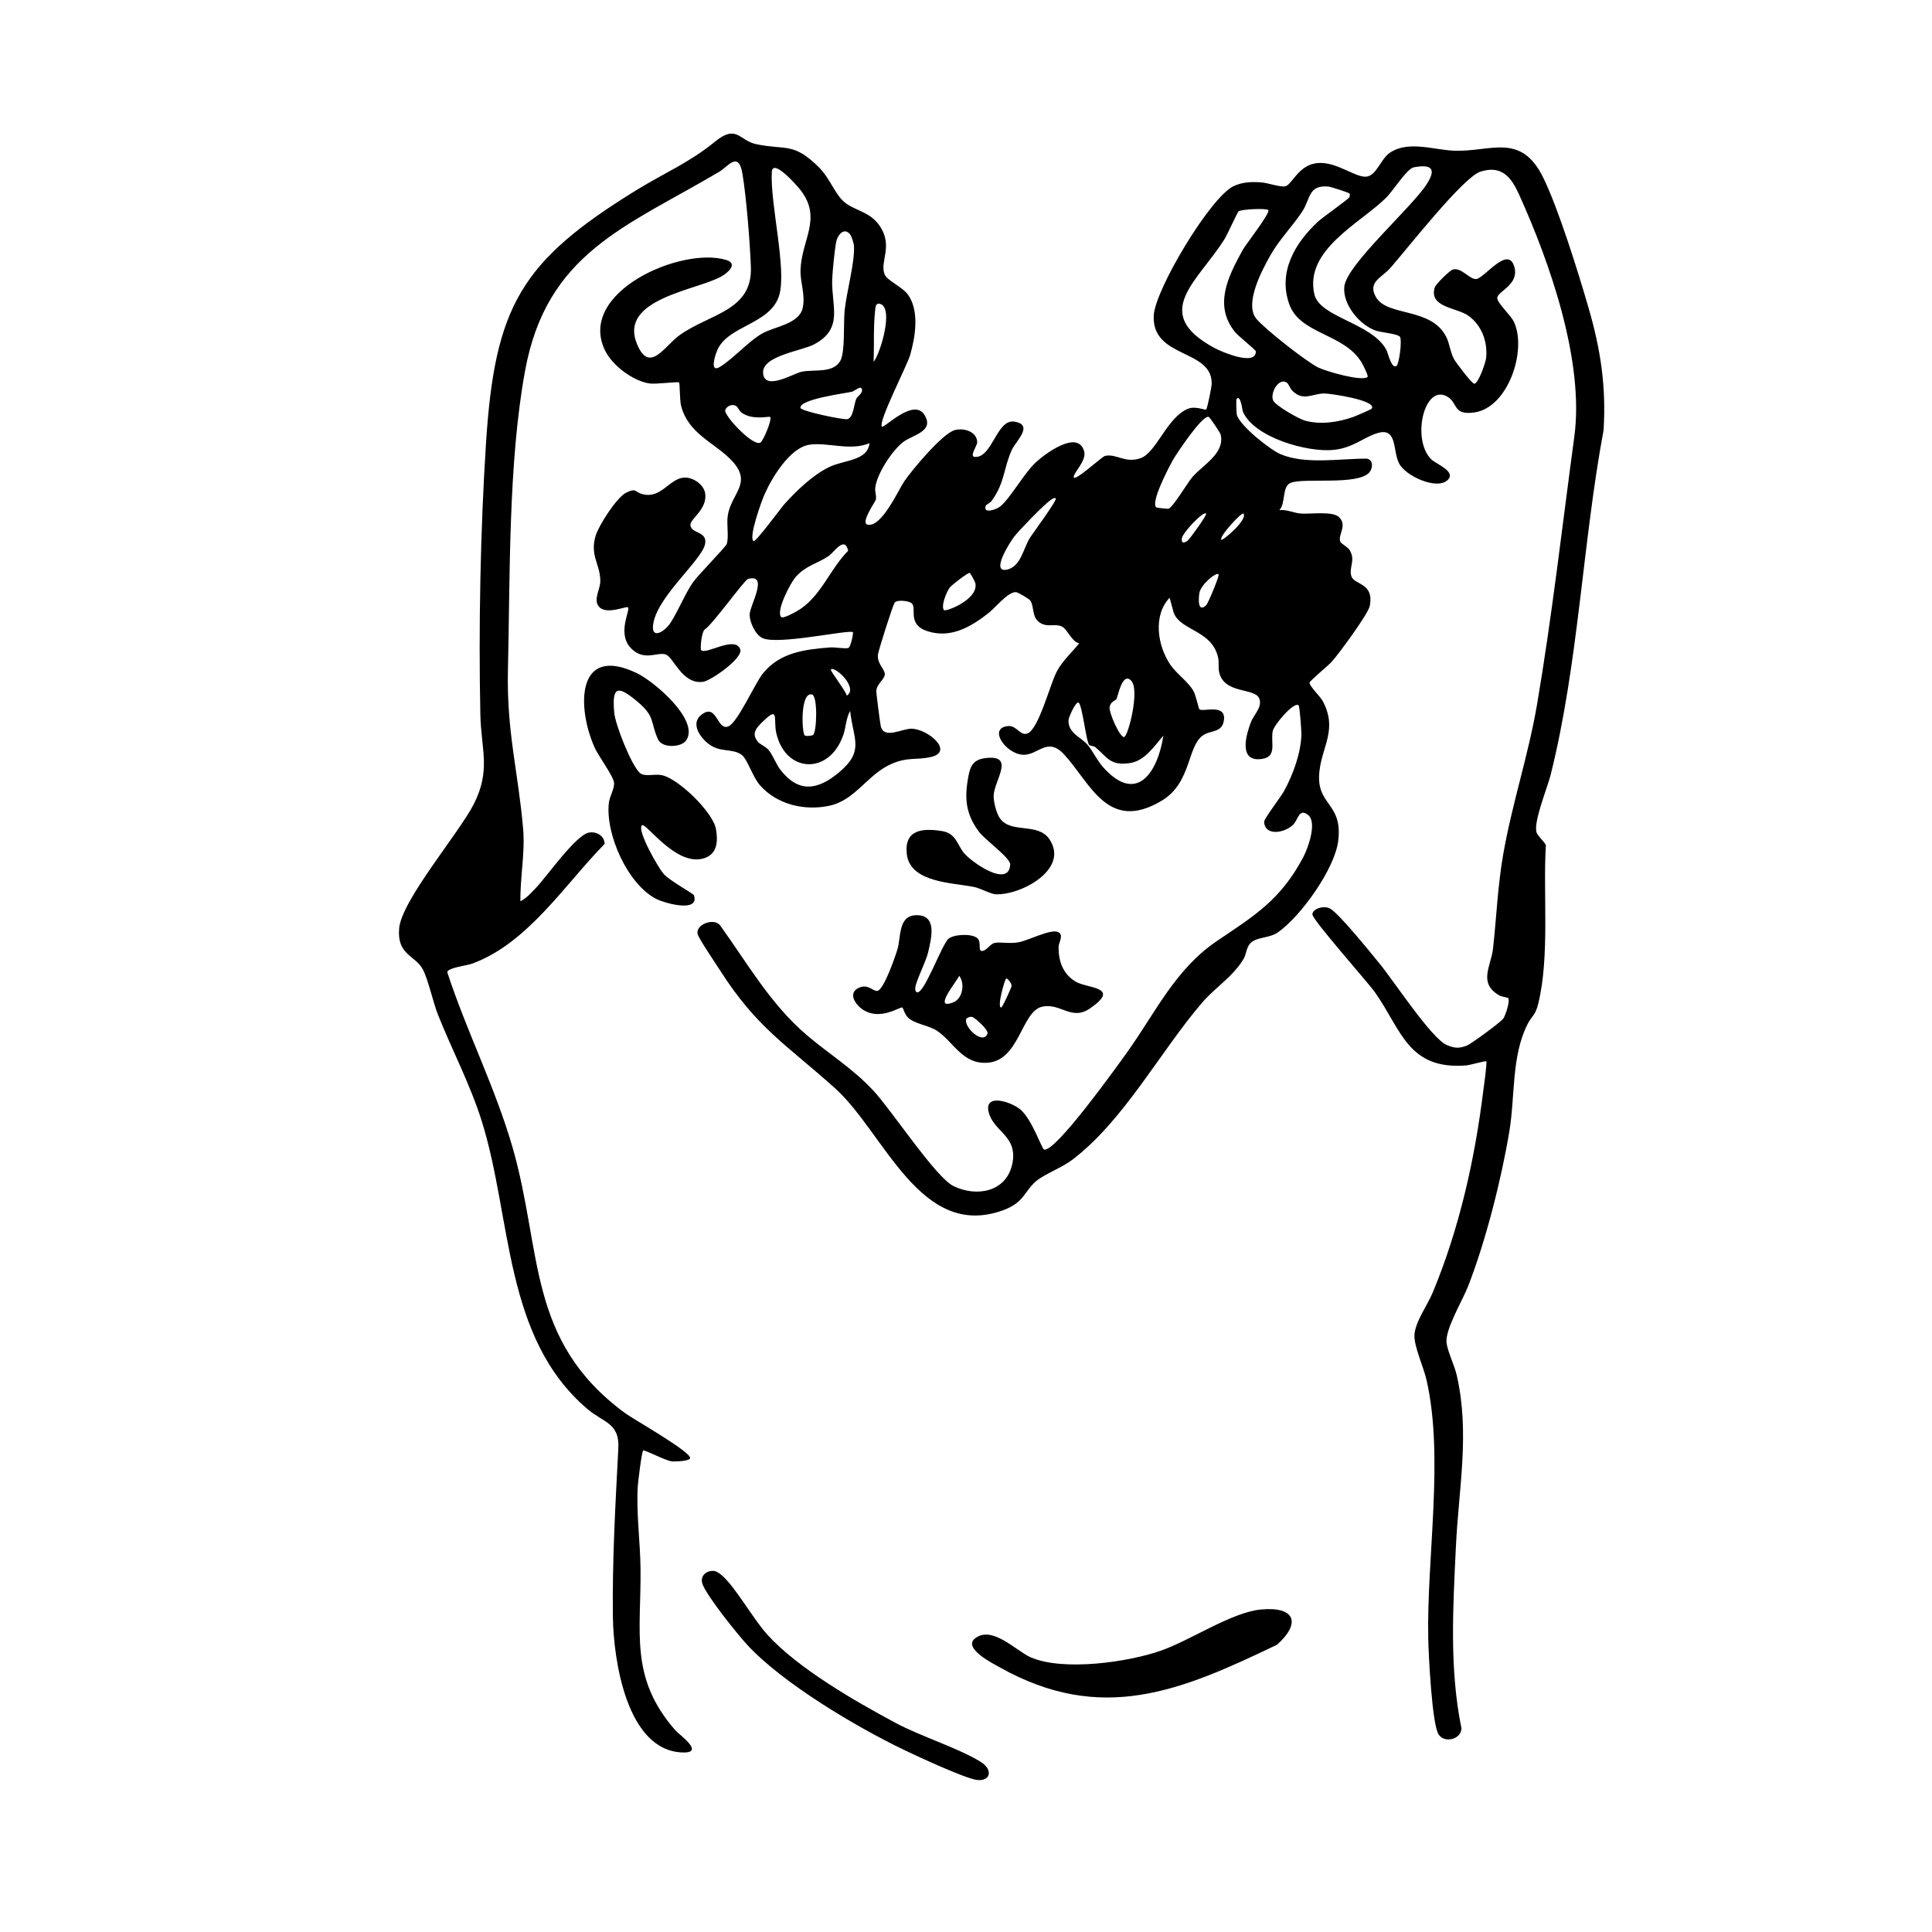 <?xml version="1.0" encoding="UTF-8"?>
<svg id="uuid-dcc71c15-fbec-4a31-b2d8-9816ba46f732" data-name="Calque 1" xmlns="http://www.w3.org/2000/svg" viewBox="0 0 1000 1000">
  <path d="M424.076,86.814c5.051,5.049,7.791,12.703,12.012,16.912,5.388,5.374,13.79,5.285,19.121,13.017,7.366,10.683.02,18.478,2.642,25.216,1.276,3.278,9.267,6.509,12.187,10.661,5.914,8.407,3.738,21.763,1.07,31.059-1.648,5.742-16.676,34.606-14.632,37.138.965,1.195,16.434-15.226,22.065-5.996,5.3,8.688-6.444,10.225-11.363,14.206-5.617,4.546-13.034,15.899-14.114,23.066-.387,2.57.745,4.177.252,6.578-.185.9-8.046,11.967-4.332,12.867,7.273,1.762,16.032-17.959,19.044-22.378,4.05-5.94,19.859-24.933,26.271-26.573,4.75-1.215,11.517.884,11.489,6.45-.008,1.683-4.302,7.332-1.142,7.478,9.043.419,11.23-19.777,20.414-18.275,10.237,1.675.754,10.05-1.296,14.524-4.396,9.592-3.547,16.96-10.566,26.571-.83,1.137-2.799,1.731-3.064,2.636-1.224,4.193,5.612,1.677,7.414.287,5.279-4.071,12.401-17.326,18.903-23.234,4.549-4.134,21.545-16.935,24.714-5.368,1.314,4.798-5.487,10.937-5.418,13.236.088,2.972,14.539-10.548,16.217-10.918,5.899-1.298,10.289,3.962,18.345,1.201,8.186-2.805,13.705-21.082,24.45-25.538,4.111-1.705,8.912.825,9.574.312.523-.405,2.76-11.487,2.817-12.938.743-18.631-31.031-13.155-29.981-35.655.629-13.474,29.598-61.769,41.488-67.087,4.621-2.067,8.85-2.204,13.885-1.891,3.543.22,10.103,2.583,12.65,2.055,3.581-.743,6.757-11.023,16.598-12.017,9.954-1.005,19.746,7.676,25.521,7.006,5.177-.6,7.343-9.127,12.022-12.318,9.694-6.61,23.104-1.36,33.84-1.084,18.788.482,34.064-9.41,45.516,13.76,7.914,16.013,18.244,49.334,23.451,67.249,6.336,21.796,9.255,40.77,7.869,63.603-10.905,58.507-12.974,120.726-27.371,178.311-1.725,6.9-8.987,24.327-7.332,29.883.577,1.938,3.879,4.567,4.827,6.597-1.521,25.146,2.067,57.586-3.936,82.06-1.566,6.382-3.333,6.209-5.631,10.795-8.312,16.588-6.27,37.029-9.378,55.612-4.126,24.673-12.262,56.822-21.377,80.035-2.954,7.522-12.021,22.424-11.067,29.291.625,4.503,4.09,11.435,5.311,16.822,6.794,29.965.939,58.461-.477,88.347-1.486,31.367-3.466,63.326,2.882,94.249-.202,5.651-8.656,7.814-11.799,3.197-3.491-5.129-5.241-41.543-5.407-49.584-.871-42.134,8.285-94.015-.913-134.066-1.515-6.597-6.473-17.285-6.234-23.092.277-6.743,6.752-15.561,9.437-22.005,13.787-33.088,21.777-68.878,26.203-104.491.255-2.052,2.087-14.727,1.526-15.249-.388-.36-8.566,1.977-10.369,2.121-30.232,2.404-33.562-18.538-47.184-37.77-3.978-5.617-32.444-37.531-32.432-40.431.013-2.959,6.2-4.821,9.333-2.883,4.986,3.085,20.974,22.928,25.641,28.631,7.072,8.641,26.667,38.508,34.539,41.877,4.006,1.715,6.397,1.901,10.509.27,2.136-.848,17.682-12.196,18.842-14.011,1.136-1.777,3.59-9.153,2.475-10.591-.15-.193-3.477-.67-4.689-1.379-10.966-6.41-4.189-15.031-3.17-24.124,1.868-16.666,2.371-32.143,5.308-48.969,4.562-26.134,13.047-51.317,17.496-77.489,7.743-45.548,13.078-92.734,19.283-138.549,5.244-38.72-12.463-89.759-28.609-125.395-4.067-8.976-8.968-15.318-20.02-11.792-8.914,2.844-38.386,40.54-46.577,49.837-4.479,5.084-12.068,7.312-7.383,15.224,5.976,10.093,28.806,4.989,36.425,20.71,1.672,3.45,1.905,7.423,3.847,11.151.906,1.74,9.436,13.037,10.592,12.864,2.172-.324,5.811-10.965,6.066-13.259.927-8.326-2.263-17.115-9.25-22.011-6.097-4.272-20.421-4.2-17.342-14.571.54-1.82,7.915-8.885,9.342-9.28,4.52-1.248,8.35,4.91,11.976,4.912,4.166.002,17.072-18.429,20.031-5.754,2.047,8.77-8.619,12.083-8.976,15.389-.288,2.666,6.968,8.867,8.71,12.7,6.685,14.707-3.07,44.264-20.652,46.725-10.995,1.539-8.381-4.804-13.709-8.077-11.978-7.358-18.929,21.643-8.646,32.212,2.512,2.582,13.748,6.516,8.309,11.107-5.631,4.752-21.378-2.238-24.836-8.866-3.286-6.299-.862-18.424-10.606-15.858-7.299,1.922-12.825,7.775-23.278,8.853-13.5,1.392-41.295-6.407-47.013-19.936-.164-.388-1.119-9.015-3.24-6.393-.253.313-.094,7.02.147,8.058,1.276,5.499,17.004,18.031,22.448,20.402,12.83,5.589,30.871,2.359,44.738,2.394,3.479.523,3.334,4.749,1.552,6.966-5.708,7.103-34.013,2.771-40.857,5.563-4.69,1.913-2.429,10.76-5.888,14.109,3.81-.4,7.767,1.527,11.062,1.783,4.924.383,16.311-1.352,19.697,1.729,4.725,4.299-.49,9.183.769,12.779.373,1.067,3.853,2.721,4.889,4.417,3.236,5.295-.506,8.894.871,13.418,1.469,4.822,11.956,3.254,9.523,15.548-.811,4.098-16.116,24.91-19.701,28.858-1.781,1.961-11.353,9.844-11.442,10.773-.165,1.74,5.554,7.131,6.848,9.579,7.682,14.536-.215,22.953-1.729,36.173-2.073,18.093,12.185,15.877,9.715,36.139-1.766,14.491-19.441,39.152-31.203,47.356-4.522,3.154-11.11,2.284-14.315,5.682-2.027,2.149-2.091,5.728-3.432,7.995-5.485,9.276-14.608,14.689-21.529,22.75-21.682,25.253-40.335,60.921-67.216,81.332-5.34,4.055-14.452,7.486-18.45,10.831-6.426,5.376-6.199,11.115-17.005,15.133-43.146,16.043-61.701-40.032-87.316-63.049-25.017-22.48-40.373-31.009-59.578-61.117-2.124-3.33-10.749-16.013-11.488-18.567-1.43-4.942,8.268-8.697,11.532-4.69,14.3,19.837,26.084,40.838,44.908,56.863,11.873,10.107,23.69,17.139,34.634,28.928,9.457,10.188,32.161,44.839,41.409,49.291,12.072,5.812,27.436,2.943,30.389-11.737,2.882-14.331-9.597-16.344-12.241-26.452-2.629-10.049,11.469-5.657,16.466-1.424,5.974,5.06,11.031,20.377,12.203,20.675,5.888,1.497,38.074-43.542,43.03-50.466,14.694-20.527,24.841-42.967,46.625-57.644,19.343-13.032,32.842-21.191,44.522-43.322,2.432-4.608,7.225-17.883,2.516-21.708-4.759-3.867-5.156,2.364-7.802,4.996-4.278,4.254-14.58,6.147-15.014-1.508-.088-1.545,8.636-12.849,10.359-16.002,4.591-8.404,8.559-19.266,8.937-28.91.076-1.923-.868-14.872-1.458-15.385-2.4-2.091-12.761,10.119-13.398,13.381-1.211,6.204,2.856,14.005-6.98,14.504-10.643.539-6.718-12.94-4.245-19.301,1.465-3.768,6.031-7.75,4.253-12.131-2.314-5.703-18.141-2.14-20.731-13.551-.574-2.531-.01-4.952-.503-7.353-2.975-14.497-19.448-14.066-23.01-23.411l-2.146-7.834c-8.71,9.226-6.29,24.819.348,34.628,3.191,4.716,9.293,8.816,12.011,13.7,1.304,2.344,2.667,9.133,3.06,9.435,1.972,1.516,14.17-3.28,12.642,5.961-.984,5.949-6.364,4.95-10.111,7.08-9.106,5.175-6.138,24.79-22.111,34.308-27.958,16.66-36.84-9.38-50.502-24.043-8.829-9.476-13.451.858-21.554.186-8.906-.738-17.904-13.991-7.277-14.833,4.422-.35,6.261,5.432,10.079,3.773,5.776-2.51,11.622-25.742,15.08-32.113,3.213-5.918,7.823-9.762,11.54-14.507-3.842-.653-6.035-7.23-8.884-8.623-3.568-1.744-7.059.477-11.074-1.781-4.842-2.722-3.103-8.469-5.398-11.742-.623-.889-6.189-4.125-7.193-4.282-3.97-.622-10.833,7.99-14.247,10.678-9.124,7.183-19.517,13.377-31.629,9.537-10.916-3.461-5.363-11.947-8.319-14.535-1.278-1.119-7.529-2.068-8.831-.213-.888,1.265-8.552,25.17-8.64,27.122-.214,4.759,3.6,7.188,3.597,9.898-.002,2.573-4.114,4.843-4.405,8.575-.074.946,2.01,17.121,2.342,18.404,1.75,6.764,11.09,1.083,15.914,1.176,8.566.165,22.471,12.014,9.683,14.729-7.251,1.539-11.416-.112-19.577,3.277-12.753,5.295-18.942,18.843-32.449,21.828-12.849,2.839-27.342-.521-36.138-10.58-3.738-4.275-6.551-13.494-9.357-15.639-4.802-3.67-11.057-1.029-17.163-5.691-5.102-3.896-10.071-11.813-2.432-16.054,6.803-3.776,6.955,9.217,12.604,6.937,4.768-1.924,13.701-22.177,17.761-27.264,8.801-11.025,21.689-12.561,34.943-13.614,2.454-.195,8.124.869,9.453.244,1.259-.592,2.631-7.831,2.317-8.113-1.759-1.579-39.086,6.867-46.914,2.992-3.659-1.811-6.481-8.085-6.555-11.999-.087-4.552,10.223-21.527-.85-18.573-1.783.476-18.452,23.752-22.413,26.183-1.656,1.315-2.44,10.049-1.821,10.679,2.525,2.571,17.431-7.675,20.203-.503,1.768,4.573-15.189,16.328-19.187,16.883-10.901,1.512-15.242-12.766-19.365-14.151-4.298-1.444-11.331,3.781-18.065-3.313-7.279-7.667-.104-19.68-1.443-21.054-.859-.881-11.763,4.366-15.331-.733-2.594-3.706,1.045-8.607.987-13.082-.112-8.716-5.498-12.994-2.412-23.303,1.569-5.24,10.87-19.753,15.669-22.18,5.505-2.785,4.426-.383,8.632.705,9.568,2.474,13.881-8.043,21.396-8.587,4.611-.334,10.421,3.615,11.025,8.325,1.059,8.259-7.895,13.025-7.674,16.243.32,4.645,9.038,2.993,7.561,9.95-1.742,8.207-23.899,26.385-26.674,40.47-1.618,8.213,3.921,5.954,7.546,1.839,3.706-4.207,8.544-16.542,12.981-22.728,2.751-3.836,16.974-18.324,17.4-19.737,1.161-3.858-.128-10.083.494-14.503,1.65-11.726,13.242-16.902,1.994-28.767-8.705-9.182-22.276-13.55-26.104-28.174-.794-3.035-.622-11.727-1.058-12.155-.541-.532-11.97.976-15.171.531-8.589-1.195-19.233-9.205-23.068-16.926-15.023-30.245,39.588-54.185,62.7-46.988,6.174,1.922.821,6.616-2.564,8.514-12.918,7.245-53.261,11.552-43.71,34.903,6.441,15.746,14.181,1.175,22.01-4.469,15.417-11.114,37.773-12.488,36.964-35.222-.447-12.582-2.34-36.297-4.379-48.47-2.002-11.956-7.466-3.597-12.133-.84-48.143,28.444-89.257,41.885-100.41,103.129-8.694,47.739-7.683,105.67-8.827,154.719-.742,31.796,5.347,52.793,7.865,82.175,1.074,12.535-1.603,24.987-1.402,37.476,3.249-1.65,5.748-4.548,8.212-7.134,5.632-5.91,20.501-27.246,27.309-28.423,3.923-.678,8.005,1.717,8.059,5.87-20.645,21.031-39.868,51.588-68.738,62.029-2.636.953-12.585,2.053-12.707,4.398,9.991,30.577,24.833,59.641,33.76,90.552,15.587,53.974,7.22,100.025,58.139,137.545,4.62,3.404,33.9,19.856,33.794,23.341-.05,1.654-7.944,1.905-9.571,1.709-3.176-.383-14.028-6.062-14.694-5.643-.811.51-2.732,16.708-2.853,18.936-.754,13.856,1.281,28.212,1.45,42.088.406,33.18-5.933,56.608,18.15,83.977,1.798,2.043,15.467,11.665,3.715,11.339-29.23-.81-35.899-48.521-36.171-70.285-.361-28.876,1.31-58.429,2.824-87.145.695-13.181-7.641-13.226-16.024-20.362-43.437-36.97-38.981-98.889-54.644-148.896-5.986-19.11-15.313-36.615-22.684-55.161-2.545-6.403-5.111-18.437-7.881-23.543-3.975-7.327-13.418-7.294-12.219-21.184,1.25-14.481,31.04-49.378,38.603-64.241,9.009-17.705,3.817-28.236,3.427-46.512-.957-44.738.036-95.35,2.897-139.991,4.569-71.284,18.03-94.501,77.893-131.36,14.606-8.993,27.333-14.173,40.641-25.063,11.352-9.289,12.486-.5,21.532,1.332,15.504,3.14,19.217-1.127,32.492,12.144ZM372.674,189.88c6.721-4.09,14.605-13.101,21.725-17.207,6.331-3.651,19.177-4.872,21.059-13.221,1.552-6.887-1.308-13.001-1.107-19.672.469-15.555,11.208-26.536.281-41.022-1.921-2.547-14.715-17.19-15.148-9.735-.944,16.262,7.898,50.744,3.793,63.961-4.699,15.128-26.815,15.405-32.141,28.564-1.066,2.633-3.958,11.677,1.538,8.332ZM722.846,189.393c1.313-.854,2.947-13.019,1.806-15.001-.936-1.626-9.941-2.348-12.481-3.231-8.451-2.94-17.256-13.531-16.367-22.745,1.097-11.365,34.798-40.879,42.644-53.056,5.014-7.781,2.858-10.551-6.618-8.761-3.682.696-10.614,12.023-14.31,15.685-13.426,13.303-42.484,27.024-37.205,50.024,2.749,11.976,29.406,14.703,37.144,28.561,1.126,2.016,2.688,10.279,5.387,8.523ZM698.54,100.172c-.363-.453-9.772-3.514-11.031-3.619-10.451-.87-9.094,6.299-13.478,12.948-5.113,7.755-11.758,14.296-16.531,22.748-4.402,7.794-13.643,25.141-7.126,32.861,4.471,5.296,25.694,22.044,32.003,25.131,4.056,1.984,22.564,7.351,25.481,4.863.6-.512-2.63-6.763-3.27-7.791-9.227-14.81-31.759-14.337-37.272-29.861-5.914-16.654,2.92-31.59,14.827-42.695,2.383-2.222,15.662-11.578,16.277-12.612.242-.407.311-1.734.119-1.974ZM656.444,108.698c-1.009-.968-13.887-.461-15.365.704-.626.493-5.673,11.767-7.198,14.228-13.624,21.988-39.041,38.396-5.056,56.602,3.448,1.847,21.231,9.496,21.21,1.665-.002-.774-9.133-7.979-10.751-9.982-11.165-13.822-3.739-28.596,3.93-42.524,1.55-2.815,14.592-19.387,13.23-20.693ZM439.811,121.071c-2.788-3.162-5.721-.018-6.741,3.143-.923,2.859-2.221,16.892-2.335,20.519-.434,13.734,6.072,25.308-9.341,33.509-6.441,3.427-27.36,5.917-26.404,15.09.945,9.061,15.658.004,19.874-.908,6.371-1.378,16.294.996,20.072-5.639,2.593-4.556,1.553-19.676,2.269-26.298,1.009-9.329,5.192-24.47,4.831-32.878-.069-1.607-1.182-5.355-2.225-6.539ZM452.195,187.254c3.46-4.166,10.716-28.259,3.199-30.007-2.332-.542-2.276,2.032-2.481,3.95-.878,8.226-.411,17.726-.718,26.056ZM666.232,198.188c-4.098-3.159-8.939,4.981-7.272,9.043,1.099,2.677,13.498,9.718,16.607,10.533,8.128,2.131,16.982.826,24.812-1.928,1.214-.427,9.33-3.873,9.624-4.311,2.965-4.431-22.291-7.959-24.671-7.874-6.611.237-10.739,4.147-16.401-1.385-1.114-1.089-1.962-3.511-2.697-4.077ZM445.755,200.827c-.708-.81-3.717,1.681-4.828,1.948-2.983.718-27.511,3.862-26.589,8.393.338,1.662,22.346,6.288,24.319,5.772,3.071-.804,3.283-7.432,4.524-10.485.484-1.192,4.356-3.59,2.574-5.628ZM381.27,210.337c-2.229-1.623-5.174-.13-5.902,1.935-.9,2.552,14.416,19.099,18.259,16.802,1.376-.822,6.178-12.018,4.993-13.25-.527-.548-8.814,1.893-14.641-2.138-1.344-.93-2.011-2.842-2.709-3.35ZM625.717,215.826c-3.131-1.582-16.983,19.35-18.673,22.372-1.843,3.294-11.785,22.078-8.498,24.45.254.183,5.597.773,6.151.689,2.217-.335,9.917-13.457,12.489-16.424,5.54-6.393,16.777-12.153,14.664-21.858-.273-1.254-5.64-8.979-6.134-9.229ZM450.041,229.395c-9.928,4.19-21.616-.592-30.996.776-10.198,1.487-19.609,17.214-23.398,25.88-1.434,3.281-8.371,22.305-5.582,24.044,1.065.664,14.453-17.538,16.051-19.288,6.434-7.043,14.431-14.856,23.072-19.064,7.721-3.76,19.928-3.148,20.853-12.347ZM546.458,257.965c-.729-.635-2.223.555-2.894,1.026-3.384,2.379-15.682,15.079-18.506,18.631-2.127,2.675-12.861,19.414-3.584,17.148,6.89-1.683,8.201-10.813,11.556-16.318,1.161-1.905,14.352-19.682,13.428-20.487ZM624.299,265.817c-1.489-1.435-12.184,9.934-12.577,12.817-.385,2.818,1.351,2.607,3.195,1.002,1.131-.984,10.007-13.218,9.382-13.819ZM643.581,265.817c-.803-.952-12.8,12.05-11.418,13.561.661.723,13.946-10.566,11.418-13.561ZM404.341,319.378c.939.993,6.854-2.316,8.067-3.001,12.291-6.938,16.905-21.585,26.6-31.309-1.813-7.991-7.265.82-10.154,2.761-6.019,4.045-11.729,4.853-17.023,10.83-2.663,3.006-10.374,17.671-7.489,20.719ZM488.614,315.803c.855.951,17.681-5.382,16.27-13.747-.143-.849-2.515-5.448-3.055-5.511-.957-.111-9.111,6.125-10.242,7.597-1.697,2.208-4.722,9.714-2.973,11.661ZM630.726,297.241c-1.106-1.309-9.246,5.311-9.927,9.705-.534,3.45-.776,10.414,3.572,6.256.869-.831,6.97-15.232,6.355-15.96ZM430.052,346.519c-.592.526,8.099,11.586,8.209,13.549,6.272-3.766-5.983-15.525-8.209-13.549ZM585.565,352.399c-4.551-4.991-6.875,7.776-7.643,9.325-.548,1.105-3.171,1.155-3.594,4.503-.326,2.583,5.185,15.378,7.482,15.266,2.054-.1,8.251-24.164,3.755-29.095ZM416.578,380.693c.683.435,3.38.21,4.193-.254,2.039-1.164,2.611-20.271-.508-20.994-6.183-1.433-5.286,20.228-3.684,21.248ZM563.77,385.624c-1.58-1.662-3.6-21.02-5.54-21.961-1.384-.672-5.109,7.487-5.173,9.105-.268,6.802,6.679,8.908,9.821,12.675,2.83,3.393,4.875,7.964,7.887,11.396,17.476,19.913,28.467,3.062,31.39-16.044-4.815,5.443-9.605,13.144-17.553,14.214-9.895,1.332-11.276-2.794-17.46-8.121-1.012-.871-2.952-.821-3.373-1.264ZM392.445,384.116c1.097,1.274,3.774,2.146,5.464,4.178,2.205,2.652,3.766,7.277,6.135,10.292,9.471,12.054,19.32,10.35,30.295,1.141,13.267-11.133,7.28-16.974,5.699-31.786-2.211,3.906-2.104,8.593-3.736,13.039-7.463,20.336-29.831,19.04-34.505-1.572-1.577-6.954,1.694-14.334-6.75-6.118-3.346,3.256-6.539,6.253-2.602,10.826Z"/>
  <path d="M332.21,427.221c-2.486,2.834,8.465,21.795,11.128,24.93,3.217,3.788,15.556,10.304,15.868,11.276,2.918,9.106-14.852,4.146-19.174,2.028-15.123-7.411-26.769-33.81-24.885-49.941.405-3.465,3.14-7.56,2.642-10.608-.587-3.59-7.951-13.416-9.984-17.921-9.213-20.415-9.824-53.913,22.033-38.459,8.566,4.155,31.911,23.765,25.551,34.385-2.448,4.088-12.647,4.478-14.773-.17-4.154-9.081-1.21-11.721-10.927-19.782-9.816-8.143-13.069-8.097-11.749,6.035.577,6.181,8.834,27.079,13.222,31.052,2.499,2.263,7.574.31,11.629,1.234,8.556,1.949,26.289,19.18,27.808,27.895,1.085,6.224.702,12.807-6.061,15.019-14.654,4.792-30.471-19.09-32.328-16.973Z"/>
  <path d="M652.711,833.069c17.583-1.653,20.901,6.972,8.256,18.25-49.739,23.869-90.725,41.325-143.552,11.663-3.87-2.173-19.291-9.95-12.645-15.027,8.853-6.762,21.161,6.529,28.578,9.806,16.767,7.409,50.559,2.613,67.756-3.458,15.229-5.377,36.448-19.809,51.608-21.235Z"/>
  <path d="M369.122,813.084c1.611.019,3.323,1.261,4.503,2.289,7.193,6.266,16.139,22.532,23.552,30.724,15.744,17.398,45.492,34.498,66.423,45.703,13.014,6.967,33.02,13.231,44.085,20.19,6.587,4.143,4.859,10.236-2.101,9.292-6.349-.861-30.847-12.26-37.939-15.673-24.615-11.848-62.474-34.316-80.812-54.167-5.316-5.754-20.427-24.645-23.089-31.184-1.686-4.141,1.377-7.223,5.378-7.175Z"/>
  <g>
    <path d="M506.245,485.989c1.674,2.158-.12,6.186,2.003,6.227,2.331.045,4.176-3.666,6.599-4.162,3.008-.616,7.732.548,12.467-.35,4.919-.933,16.216-6.787,20.087-5.379,3.565,1.297.597,5.608.547,7.443-.202,7.416,2.074,14.266,8.728,18.287,6.085,3.677,23.764,2.594,7.655,13.809-9.848,6.856-15.357-3.038-25.04-.755-10.645,2.51-11.559,27.832-28.208,28.965-13.064.889-17.672-11.108-26.224-16.624-4.359-2.811-11.294-3.41-14.774-6.651-1.838-1.713-2.681-5.139-2.937-5.3-1.167-.733-11.045,6.912-20.201,1.3-3.922-2.404-8.48-8.701-2.452-11.498,4.763-2.21,7.146,1.691,9.495,1.591,3.378-.143,9.457-17.976,10.537-21.558,1.885-6.252.298-17.342,9.514-17.618,11.317-.338,8.027,11.904,6.358,19.206-1.103,4.825-6.422,15.012-6.66,18.393-.062.876.018,2.126.957,2.313,3.811.759,12.937-25.303,16.396-27.867,3.137-2.326,12.904-2.672,15.153.228ZM496.477,505.068c-1.044,2.662-14.172,18.229-3.049,13.734,4.866-1.966,6.154-9.716,3.049-13.734ZM520.758,506.492c-.661.42-4.943,15.054-2.509,14.979.617-.019,5.352-10.507,5.363-11.124.029-1.546-2.273-4.224-2.854-3.855ZM500.179,527.35c-1.767,3.775,8.458,13.853,10.939,7.691.74-1.838-6.167-8.057-7.853-8.654-1.009-.357-2.829.412-3.087.962Z"/>
    <path d="M509.868,392.411c16.1-2.065,4.617,11.594,4.44,19.49-.07,3.132,1.426,9.113,3.276,11.695,5.818,8.119,19.602,1.896,25.607,10.816,10.487,15.577-14.943,29.087-27.902,28.454-2.59-.126-7.628-3.05-11.079-3.756-11.123-2.278-33.35-2.16-34.878-17.25-1.26-12.452,8.066-13.292,18.142-11.72,7.427,1.159,7.803,6.892,11.475,11.378,3.815,4.66,23.217,18.368,23.932,6.001.197-3.417-12.875-12.694-15.997-16.792-6.41-8.415-7.755-16.215-6.038-26.625,1.024-6.207,1.848-10.77,9.022-11.69Z"/>
  </g>
</svg>